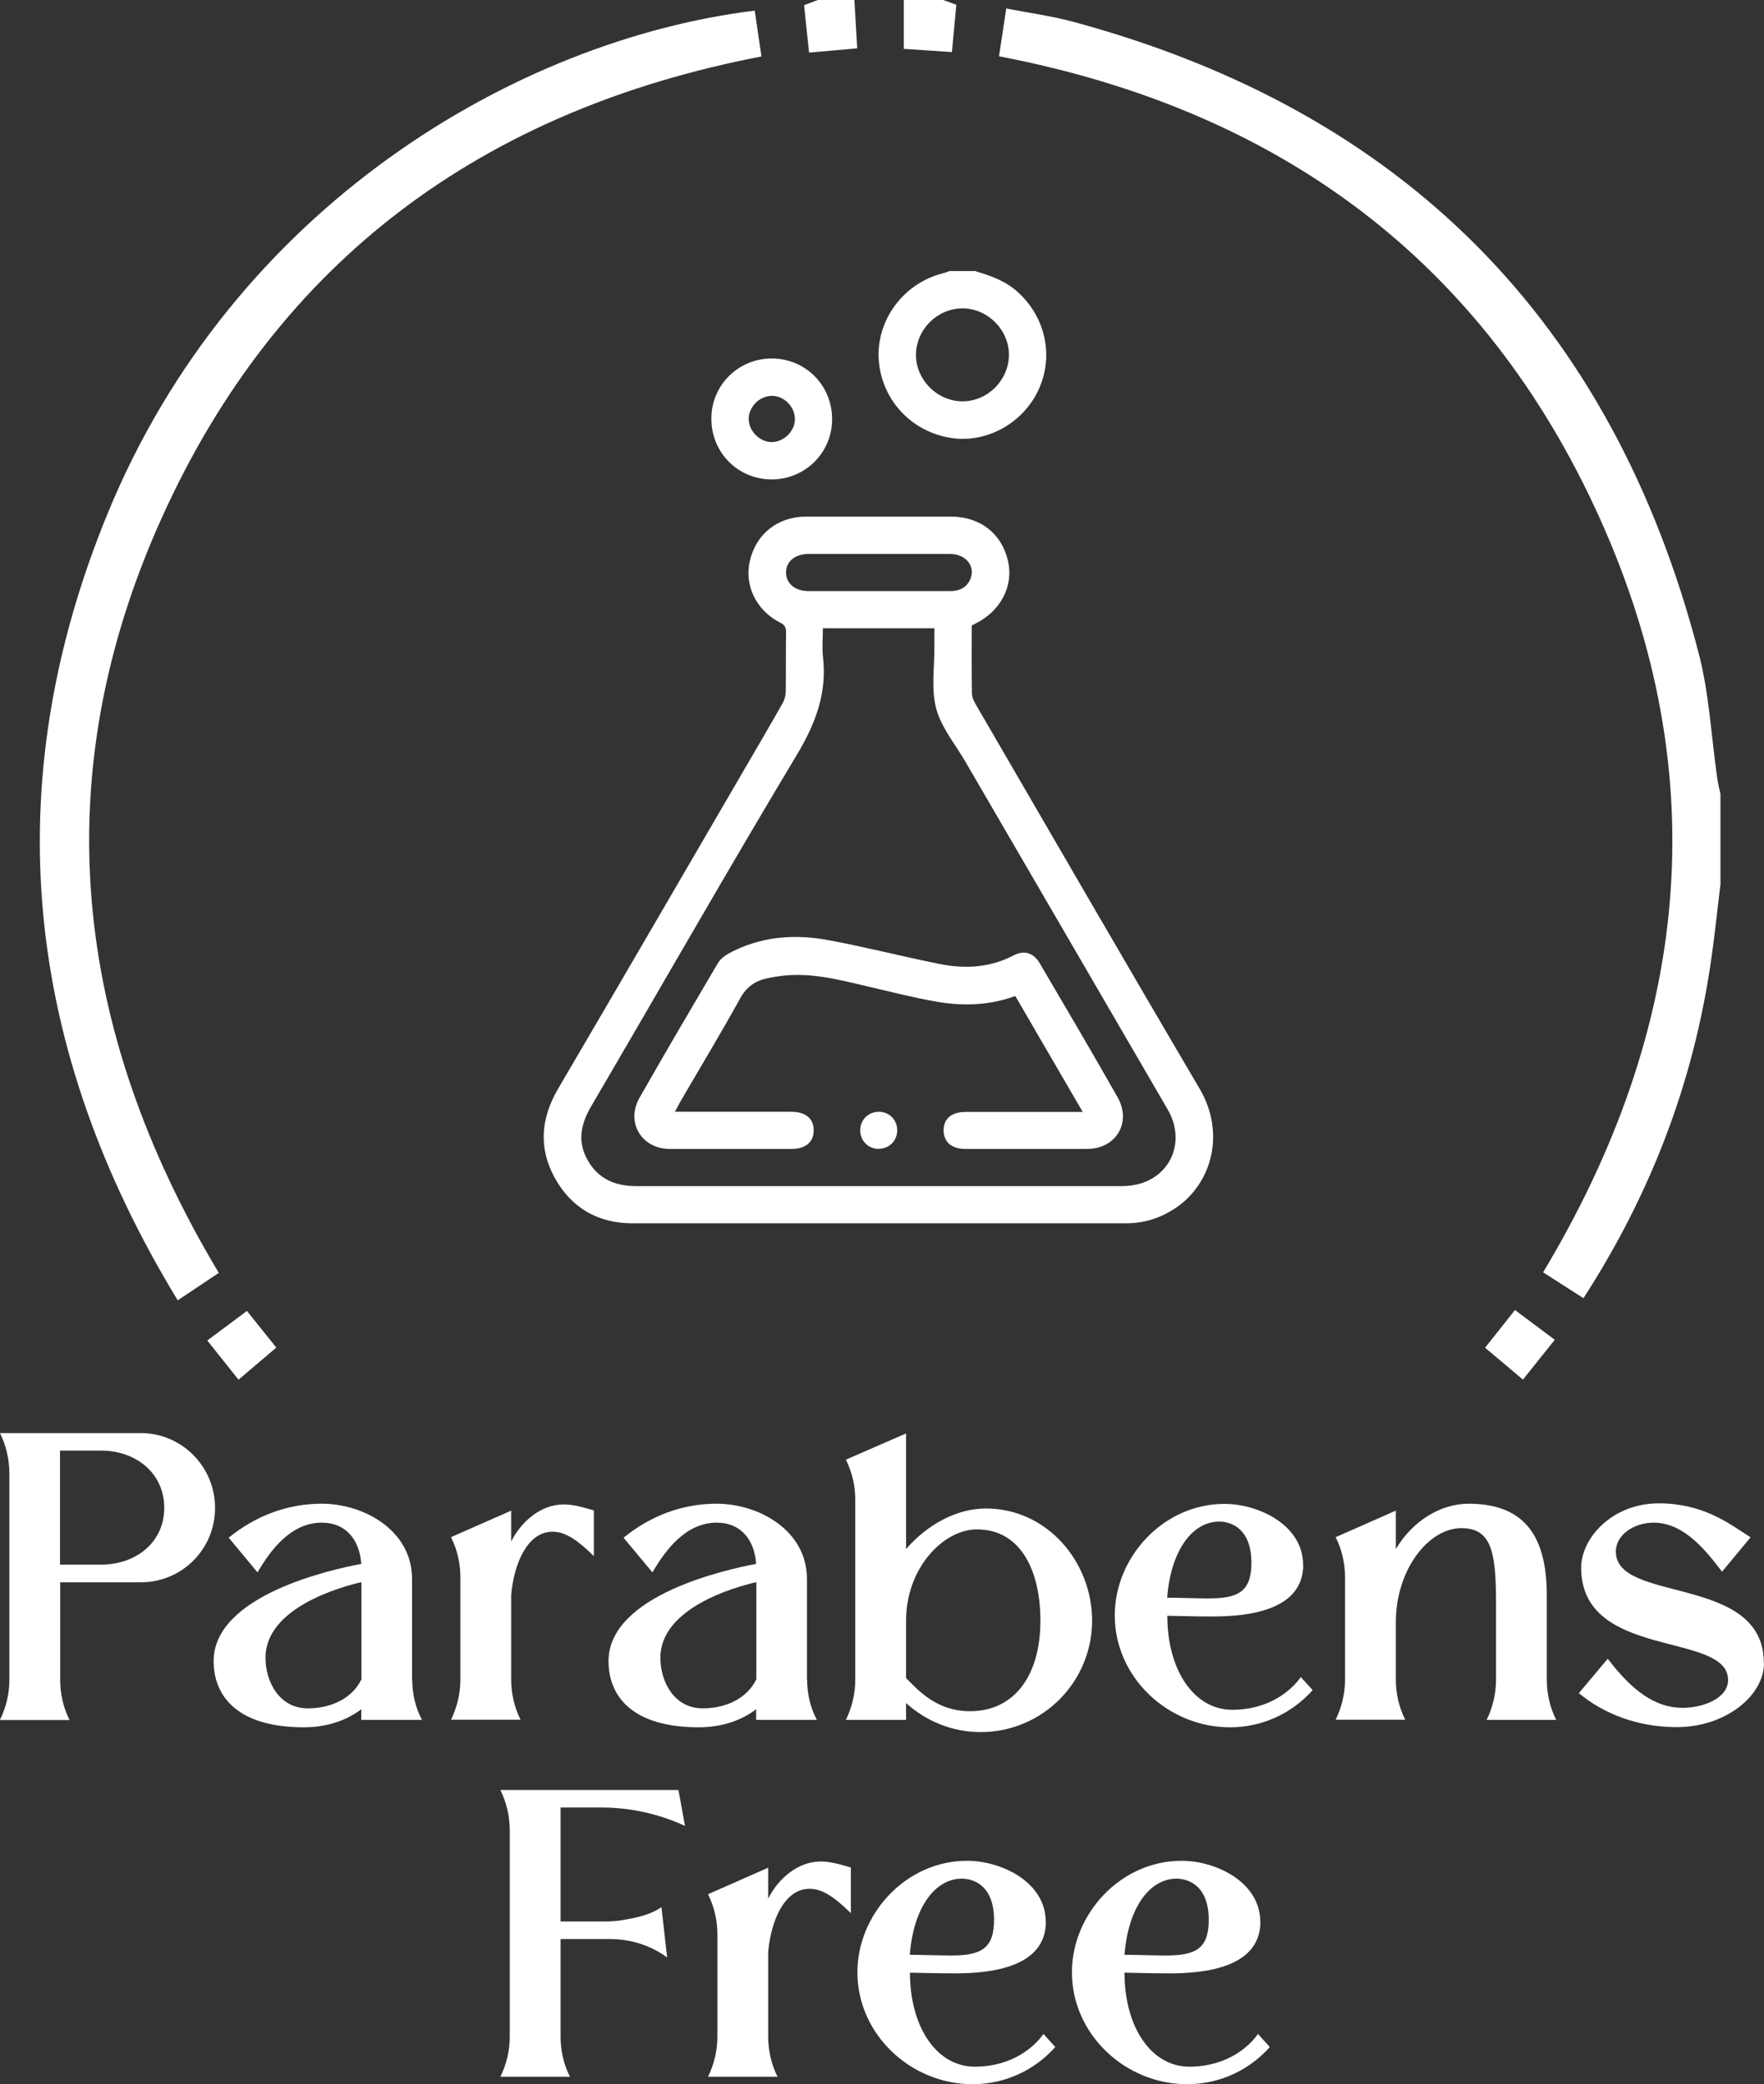 <svg viewBox="0 0 99.66 117.73" xmlns="http://www.w3.org/2000/svg" data-sanitized-data-name="Layer 2" data-name="Layer 2" id="Layer_2">
  <rect x="0" y="0" width="99.66" height="117.73" fill="#333333" stroke="none"/>
  <defs>
    <style>
      .cls-1 {
        fill: #fff;
        stroke-width: 0px;
      }
    </style>
  </defs>
  <g data-sanitized-data-name="Layer 1" data-name="Layer 1" id="Layer_1-2">
    <g>
      <path d="M97.21,49.87c-.19,1.53-.34,3.06-.57,4.58-1,6.78-3.4,13.03-7.18,18.88-.77-.49-1.51-.97-2.28-1.46,8.23-13.7,9.8-27.99,3.19-42.62-6.58-14.57-18.16-23.05-33.93-26.07.13-.83.26-1.69.41-2.7,1.29.25,2.54.42,3.74.74,18.71,5.04,30.53,16.96,35.39,35.72.59,2.28.7,4.68,1.04,7.03.04.3.12.6.18.89v5.01Z" class="cls-1"></path>
      <path d="M53.28,0c.23.08.46.16.75.27-.08.83-.16,1.68-.25,2.67-.87-.06-1.73-.11-2.72-.18V0C51.8,0,52.54,0,53.28,0Z" class="cls-1"></path>
      <path d="M48.27,0c.05.88.1,1.76.16,2.73-.91.08-1.76.16-2.72.24-.1-.91-.19-1.78-.28-2.68.3-.11.55-.21.8-.3C46.91,0,47.59,0,48.27,0Z" class="cls-1"></path>
      <path d="M42.64.6c.13.92.26,1.76.38,2.59C27.3,6.21,15.71,14.69,9.14,29.25c-6.6,14.61-5.03,28.87,3.22,42.65-.68.46-1.41.94-2.32,1.55C1.39,59.24-.24,44.42,6.07,29.03,13.2,11.64,29.22,2.25,42.64.6Z" class="cls-1"></path>
      <path d="M87.84,75.68c-.62.78-1.19,1.49-1.8,2.25-.74-.63-1.42-1.2-2.14-1.8.56-.71,1.09-1.37,1.69-2.13.75.56,1.47,1.1,2.25,1.68Z" class="cls-1"></path>
      <path d="M13.48,77.94c-.62-.78-1.17-1.47-1.77-2.22.76-.56,1.46-1.09,2.24-1.67.56.7,1.09,1.36,1.66,2.07-.7.59-1.37,1.17-2.14,1.82Z" class="cls-1"></path>
      <g>
        <path d="M0,97.15c.34-.69.53-1.48.53-2.26v-11.65c0-.79-.18-1.57-.53-2.29h7.95c2.32,0,4.2,1.89,4.2,4.23s-1.88,4.2-4.2,4.2H3.4v5.52c0,.78.18,1.57.53,2.26H0ZM5.72,88.38c1.95,0,3.56-1.25,3.56-3.21s-1.61-3.23-3.56-3.23h-2.33v6.44h2.33Z" class="cls-1"></path>
        <path d="M23.29,94.89c0,.78.18,1.57.55,2.26h-3.43v-.6c-.85.65-1.98,1.02-3.24,1.02-3.7,0-5.1-1.71-5.1-3.74,0-3.74,6.73-5.19,8.34-5.49-.09-1.34-.85-2.33-2.23-2.33-1.72,0-2.87,1.5-3.63,2.81l-1.63-1.96c1.5-1.22,3.29-1.92,5.26-1.92,2.37,0,5.1,1.5,5.1,4.25v5.7ZM20.42,89.37c-1.22.28-5.42,1.46-5.42,4.27,0,1.36.78,2.86,2.39,2.86,1.27,0,2.49-.53,3.03-1.64v-5.5Z" class="cls-1"></path>
        <path d="M33.54,87.89c-.85-.83-1.63-1.45-2.48-1.36-1.29.12-2.02,1.8-2.18,3.55v4.8c0,.78.18,1.57.53,2.26h-3.93c.34-.69.53-1.48.53-2.26v-5.79c0-.78-.18-1.57-.53-2.26l3.4-1.5v1.75c.55-1.11,1.66-2.1,2.97-2.1.58,0,1.15.18,1.7.34v2.56Z" class="cls-1"></path>
        <path d="M45.6,94.89c0,.78.18,1.57.55,2.26h-3.43v-.6c-.85.65-1.98,1.02-3.24,1.02-3.71,0-5.1-1.71-5.1-3.74,0-3.74,6.73-5.19,8.34-5.49-.09-1.34-.85-2.33-2.23-2.33-1.72,0-2.87,1.5-3.63,2.81l-1.63-1.96c1.5-1.22,3.29-1.92,5.26-1.92,2.37,0,5.1,1.5,5.1,4.25v5.7ZM42.73,89.37c-1.22.28-5.42,1.46-5.42,4.27,0,1.36.78,2.86,2.39,2.86,1.27,0,2.49-.53,3.03-1.64v-5.5Z" class="cls-1"></path>
        <path d="M51.19,80.97v6.53c1.18-1.36,2.83-2.29,4.51-2.29,3.47,0,6,3.03,6,6.33,0,3.48-2.81,6.3-6.3,6.3-1.61,0-3.08-.62-4.21-1.64v.95h-3.4c.34-.69.53-1.48.53-2.26v-10.18c0-.79-.18-1.55-.53-2.26l3.4-1.48ZM58.78,91.54c0-2.68-1.03-5.15-3.59-5.15-1.88,0-4,2.17-4,5.15v3.25c.69.69,1.72,1.87,3.61,1.87,2.52,0,3.98-2.03,3.98-5.12Z" class="cls-1"></path>
        <path d="M73.63,88.38c0,2.59-3.1,2.93-5.13,2.93-1.17,0-2.21-.04-2.55-.04,0,3.09,1.52,5.31,3.66,5.31s3.4-1.15,3.88-1.85l.67.74c-1.15,1.29-2.81,2.1-4.67,2.1-3.5,0-6.51-2.82-6.51-6.32,0-3.28,2.73-6.3,6.2-6.3,1.93,0,4.44,1.2,4.44,3.44ZM68.27,90.29c1.67,0,2.43-.37,2.43-2.01,0-1.96-1.17-2.33-1.82-2.33-1.51,0-2.73,1.62-2.94,4.3.55,0,1.77.04,2.33.04Z" class="cls-1"></path>
        <path d="M87.39,94.89c0,.78.18,1.57.53,2.26h-3.93c.34-.69.53-1.48.53-2.26v-4.34c0-2.86-.25-4.23-1.95-4.23-1.89,0-3.71,2.38-3.71,5.31v3.25c0,.78.18,1.57.53,2.26h-3.93c.34-.69.53-1.48.53-2.26v-5.79c0-.78-.18-1.57-.53-2.26l3.4-1.5v2.17c.97-1.62,2.55-2.56,4.12-2.56,3.4,0,4.41,2.15,4.41,5.22v4.73Z" class="cls-1"></path>
        <path d="M99.66,93.94c0,1.85-2.18,3.62-4.92,3.62-2.21,0-4.12-.74-5.54-1.92l1.63-1.94c1.03,1.32,2.36,2.77,4.23,2.77,1.19,0,2.57-.55,2.57-1.57,0-2.77-8.3-1.11-8.3-6.35,0-1.64,1.72-3.63,4.39-3.63,2.46,0,3.91,1.09,5.18,1.92l-1.61,1.94c-.82-1.06-2.09-2.77-3.86-2.77-1.1,0-2.14.67-2.14,1.64,0,2.93,8.36,1.27,8.36,6.28Z" class="cls-1"></path>
        <path d="M37.69,110.57c-.94-.69-2.07-1.04-3.24-1.04h-2.78v5.52c0,.78.18,1.57.53,2.26h-3.93c.34-.69.53-1.48.53-2.26v-11.65c0-.79-.18-1.57-.53-2.29h10.06l.37,2.03c-1.5-.69-3.1-1.04-4.73-1.04h-2.3v6.44h2.42c.48,0,.6-.02.89-.05.85-.14,1.68-.28,2.39-.76l.32,2.84Z" class="cls-1"></path>
        <path d="M48.06,108.06c-.85-.83-1.63-1.45-2.48-1.36-1.29.12-2.02,1.8-2.18,3.55v4.8c0,.78.18,1.57.53,2.26h-3.93c.34-.69.53-1.48.53-2.26v-5.79c0-.78-.18-1.57-.53-2.26l3.4-1.5v1.75c.55-1.11,1.66-2.1,2.97-2.1.57,0,1.15.18,1.7.34v2.56Z" class="cls-1"></path>
        <path d="M59.09,108.54c0,2.59-3.1,2.93-5.13,2.93-1.18,0-2.21-.04-2.55-.04,0,3.09,1.52,5.31,3.66,5.31s3.4-1.15,3.88-1.85l.67.74c-1.15,1.29-2.81,2.1-4.67,2.1-3.5,0-6.51-2.82-6.51-6.32,0-3.28,2.73-6.3,6.2-6.3,1.93,0,4.44,1.2,4.44,3.44ZM53.73,110.46c1.67,0,2.43-.37,2.43-2.01,0-1.96-1.17-2.33-1.82-2.33-1.51,0-2.73,1.62-2.94,4.3.55,0,1.77.04,2.33.04Z" class="cls-1"></path>
        <path d="M71.21,108.54c0,2.59-3.1,2.93-5.13,2.93-1.18,0-2.21-.04-2.55-.04,0,3.09,1.52,5.31,3.66,5.31s3.4-1.15,3.88-1.85l.67.74c-1.15,1.29-2.81,2.1-4.67,2.1-3.5,0-6.51-2.82-6.51-6.32,0-3.28,2.73-6.3,6.2-6.3,1.93,0,4.44,1.2,4.44,3.44ZM65.86,110.46c1.67,0,2.43-.37,2.43-2.01,0-1.96-1.17-2.33-1.82-2.33-1.51,0-2.73,1.62-2.94,4.3.55,0,1.77.04,2.33.04Z" class="cls-1"></path>
      </g>
      <g>
        <path d="M55.11,15.32c.89.26,1.75.57,2.45,1.23,1.56,1.46,1.99,3.68,1.07,5.56-.9,1.84-2.93,2.93-4.88,2.63-2.13-.32-3.77-1.96-4.07-4.08-.33-2.35,1.23-4.62,3.58-5.22.13-.03.26-.08.39-.13.49,0,.98,0,1.47,0ZM54.39,17.42c-1.41-.01-2.61,1.16-2.64,2.58-.03,1.42,1.18,2.66,2.61,2.67,1.41.01,2.61-1.16,2.64-2.58.03-1.42-1.17-2.66-2.61-2.67Z" class="cls-1"></path>
        <path d="M54.9,35.34c0,1.3-.01,2.56.01,3.82,0,.23.12.47.24.67,4.2,7.22,8.38,14.46,12.62,21.66,1.48,2.51.7,5.33-1.3,6.71-.86.59-1.8.9-2.85.9-9.3,0-18.59,0-27.89,0-1.95,0-3.45-.87-4.39-2.57-.93-1.69-.78-3.37.19-5.03,3.54-6.03,7.05-12.08,10.57-18.12.7-1.21,1.41-2.41,2.1-3.63.11-.19.18-.42.19-.63.02-1.14,0-2.28.02-3.41,0-.29-.09-.42-.35-.55-1.34-.68-2.03-2.12-1.69-3.5.36-1.52,1.58-2.47,3.16-2.48,2.73,0,5.46,0,8.19,0,1.65,0,2.88.96,3.23,2.51.32,1.41-.41,2.82-1.83,3.53-.06.03-.12.06-.21.11ZM46.49,35.5c0,.55-.05,1.06,0,1.56.25,2.05-.4,3.79-1.46,5.56-3.95,6.58-7.75,13.25-11.63,19.87-.6,1.02-.79,2.02-.19,3.06.59,1.04,1.55,1.45,2.72,1.45,9.14,0,18.28,0,27.42,0,.38,0,.77-.05,1.13-.16,1.78-.57,2.47-2.49,1.49-4.17-3.8-6.54-7.61-13.08-11.42-19.63-.58-1-1.37-1.94-1.66-3.02-.29-1.1-.09-2.33-.1-3.5,0-.34,0-.68,0-1.03h-6.31ZM49.65,33.39c1.35,0,2.69,0,4.04,0,.47,0,.86-.16,1.09-.59.39-.75-.17-1.51-1.12-1.51-2.66,0-5.31,0-7.97,0-.78,0-1.3.44-1.28,1.07.01.61.52,1.03,1.27,1.03,1.33,0,2.66,0,3.98,0Z" class="cls-1"></path>
        <path d="M43.6,27.08c-1.91,0-3.42-1.52-3.41-3.44,0-1.88,1.52-3.39,3.41-3.39,1.91,0,3.42,1.52,3.41,3.44,0,1.88-1.52,3.39-3.41,3.39ZM44.91,23.64c-.02-.7-.65-1.3-1.33-1.28-.69.02-1.3.65-1.28,1.33.02.69.65,1.3,1.33,1.28.69-.02,1.3-.65,1.28-1.33Z" class="cls-1"></path>
        <path d="M38.13,62.8c.24,0,.41,0,.58,0,2,0,3.99,0,5.99,0,.82,0,1.28.39,1.27,1.06,0,.65-.46,1.04-1.24,1.04-2.29,0-4.59,0-6.88,0-1.6,0-2.51-1.49-1.72-2.89,1.45-2.55,2.94-5.08,4.43-7.61.12-.21.35-.39.57-.52,1.8-.99,3.74-1.14,5.7-.77,2.09.39,4.16.92,6.24,1.34,1.43.29,2.85.22,4.19-.48.61-.32,1.13-.15,1.48.44,1.48,2.52,2.96,5.03,4.4,7.57.81,1.43-.09,2.92-1.73,2.92-2.29,0-4.59,0-6.88,0-.77,0-1.22-.4-1.22-1.06,0-.65.46-1.03,1.24-1.03,2.17,0,4.34,0,6.62,0-1.29-2.22-2.54-4.36-3.81-6.55-1.47.54-2.96.58-4.46.32-1.31-.23-2.59-.56-3.88-.86-1.62-.38-3.23-.81-4.91-.59-.26.03-.52.08-.77.13-.68.15-1.16.48-1.52,1.13-1.09,1.97-2.26,3.91-3.39,5.85-.09.16-.17.33-.3.56Z" class="cls-1"></path>
        <path d="M49.66,64.9c-.6,0-1.06-.45-1.06-1.05,0-.6.46-1.05,1.06-1.05.57,0,1.02.45,1.03,1.02.01.6-.44,1.07-1.04,1.07Z" class="cls-1"></path>
      </g>
    </g>
  </g>
</svg>